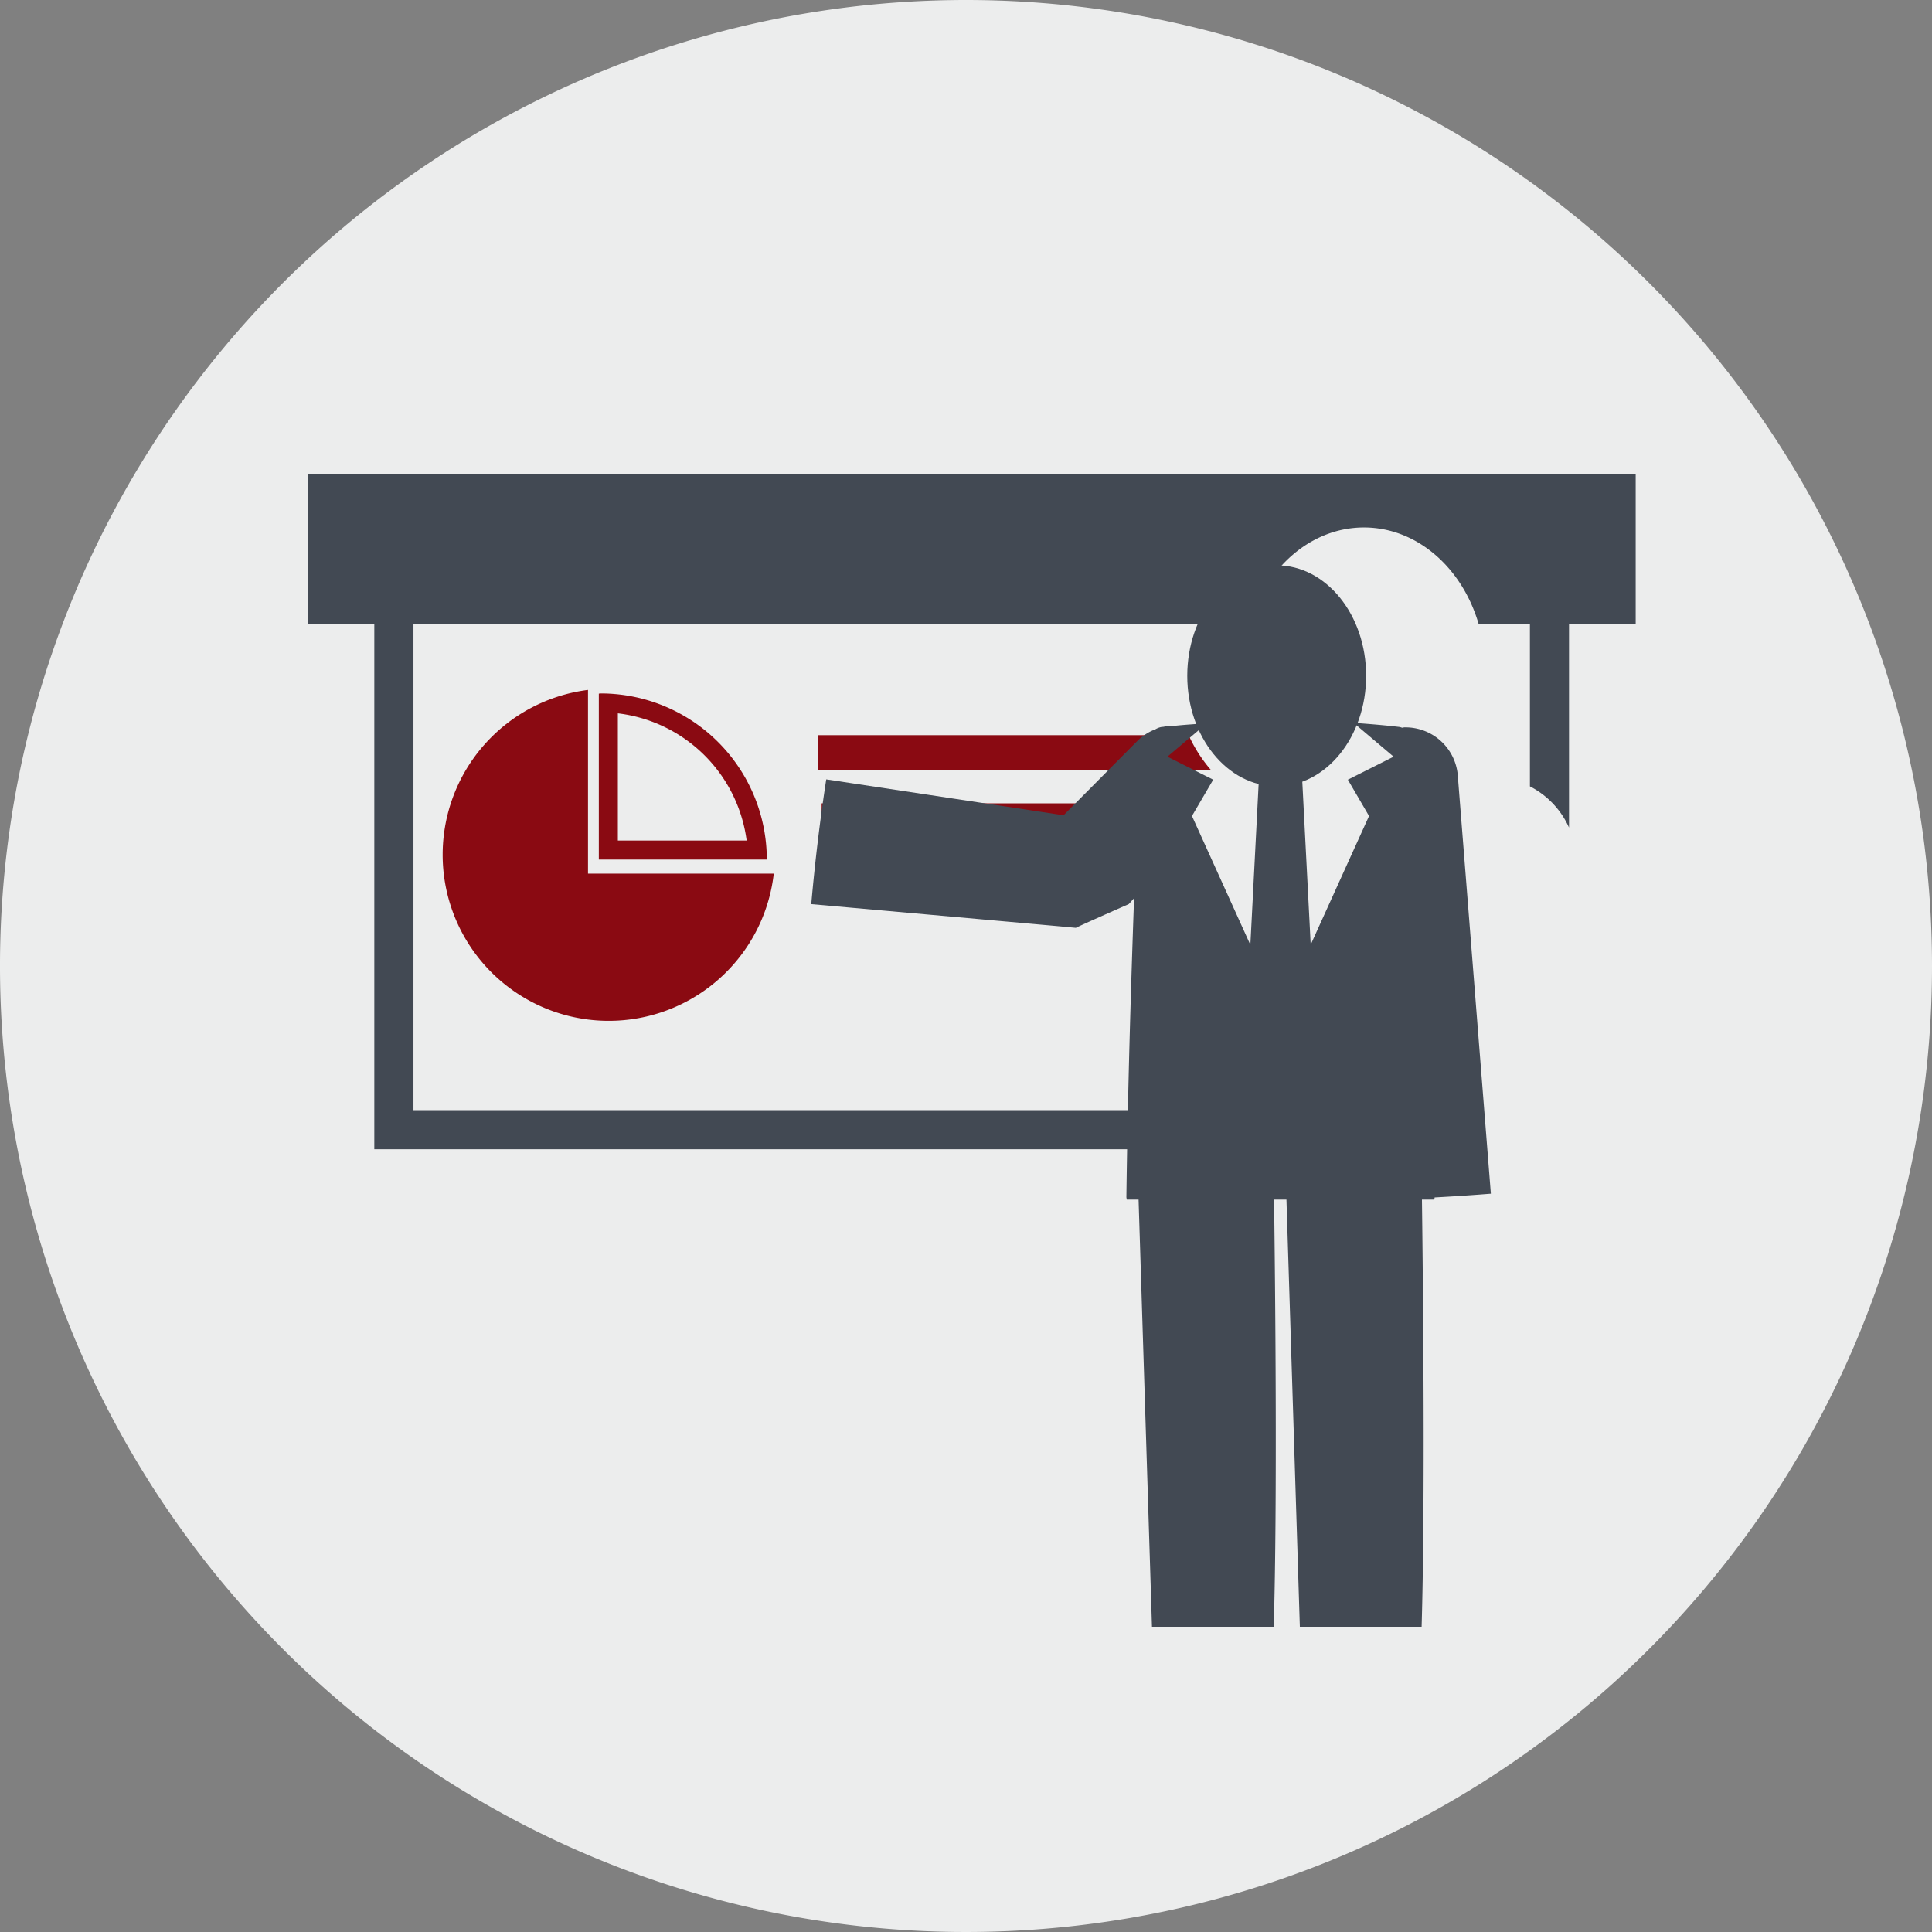 <svg xmlns="http://www.w3.org/2000/svg" width="165" height="165" viewBox="0 0 165 165">
  <rect x="0" y="0" width="165" height="165" fill="#808080" stroke="none"/>
  <g id="Group_1498" data-name="Group 1498" transform="translate(-1464 -1896)">
    <g id="Group_392" data-name="Group 392" transform="translate(380 75)">
      <g id="Group_324" data-name="Group 324" transform="translate(865.255 1598.009)">
        <path id="Path_409" data-name="Path 409" d="M383.745,305.485a82.5,82.5,0,1,1-82.5-82.494,82.5,82.5,0,0,1,82.5,82.494Z" fill="#eceded"/>
        <path id="Path_410" data-name="Path 410" d="M234.708,261.938a14.185,14.185,0,0,0,28.278,1.622H247.121V247.87a14.184,14.184,0,0,0-12.413,14.068Z" transform="translate(21.842 34.043)" fill="#8a0a12"/>
        <path id="Path_411" data-name="Path 411" d="M240.35,247.823c-.056,0-.1.015-.159.015v14.173h14.347a14.192,14.192,0,0,0-14.188-14.188Zm1.466,1.7a12.6,12.6,0,0,1,11,10.865h-11Z" transform="translate(29.696 34.39)" fill="#8a0a12"/>
        <path id="Path_412" data-name="Path 412" d="M248.332,253.153l9.556,1.444h13.059l2.954-2.974H248.332Z" transform="translate(40.585 39.976)" fill="#8a0a12"/>
        <path id="Path_413" data-name="Path 413" d="M248.332,249.194v2.979h33.562a12.318,12.318,0,0,1-1.909-2.979Z" transform="translate(40.274 36.584)" fill="#8a0a12"/>
        <path id="Path_414" data-name="Path 414" d="M229.013,240.44v12.769h5.693v44.88H303.55c.026-1.093.054-2.208.087-3.337H238.051V253.209h71.387c1.4-4.772,5.256-8.222,9.79-8.222s8.39,3.449,9.785,8.222H333.4V267.1a7.318,7.318,0,0,1,3.339,3.518V253.209h5.693V240.44Z" transform="translate(16.006 23.051)" fill="#424953"/>
        <path id="Path_415" data-name="Path 415" d="M268.924,262.151c4.22,0,7.636-4.23,7.636-9.437s-3.416-9.434-7.636-9.434-7.641,4.222-7.641,9.434S264.7,262.151,268.924,262.151Z" transform="translate(58.859 27.993)" fill="#424953"/>
        <path id="Path_416" data-name="Path 416" d="M299.292,252.21c-.077.005-.148.026-.223.036a1.245,1.245,0,0,0-.23-.067c-1.251-.148-2.492-.248-3.736-.34l-.028.11,3.273,2.769-3.91,1.965,1.809,3.1-4.982,10.99-.8-15.525.719-.624-.954-3.477h-3.086l-.952,3.477.719.624-.8,15.54-4.987-11.006,1.814-3.1-3.91-1.965,3.273-2.769-.02-.079c-.885.072-1.766.115-2.653.215a4.43,4.43,0,0,0-.955.084c-.043.005-.09.005-.13.01a1.465,1.465,0,0,0-.525.194,4.413,4.413,0,0,0-1.556,1l-6.021,6.062-.281.287-3.37-.512-16.9-2.554q-.81,5.308-1.279,10.655l17.026,1.52,4.258.381,1.062.1.253.023c.494-.258,4.521-2.029,4.521-2.029l.448-.5c-.3,8.5-.545,17-.655,25.509,0,.084.028.154.033.23h1.008l1.144,36.479h10.4c.317-10.637.123-29.273.028-36.479h1.057l1.144,36.479h10.4c.317-10.637.12-29.273.028-36.479h1.057a1.833,1.833,0,0,1,.028-.184q2.4-.131,4.8-.32l-2.815-35.6a4.476,4.476,0,0,0-4.544-4.225Z" transform="translate(39.419 32.897)" fill="#424953"/>
      </g>
    </g>
  </g>
</svg>
